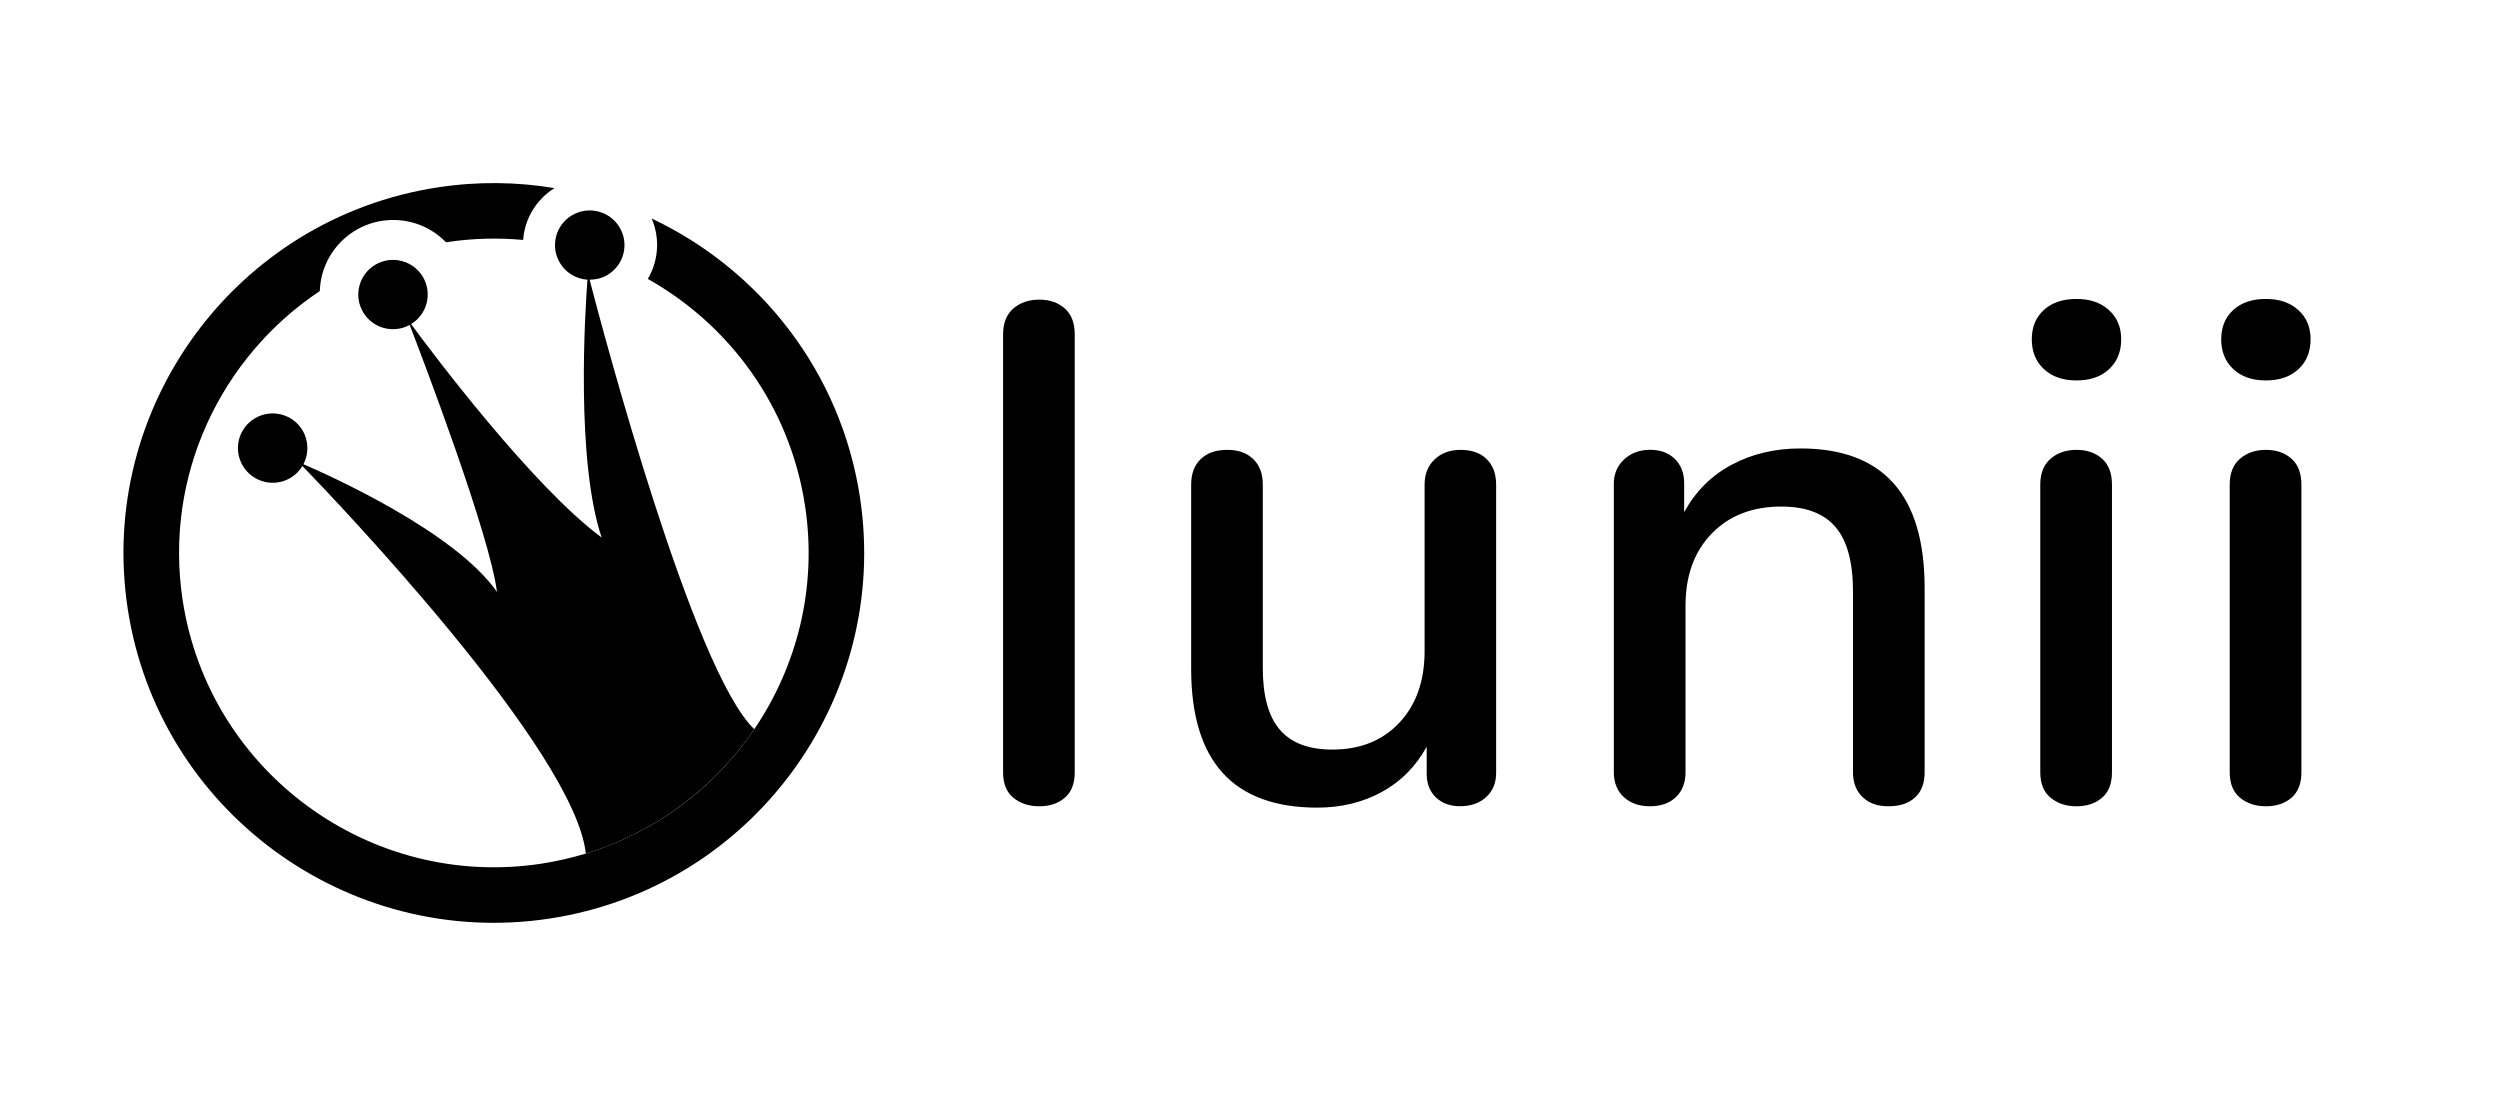 <svg width="287" height="127" viewBox="0 0 287 127" fill="none" xmlns="http://www.w3.org/2000/svg">
<path d="M116.333 91.581C115.543 90.929 115.154 89.955 115.154 88.651V38.385C115.154 37.082 115.549 36.096 116.333 35.415C117.118 34.739 118.111 34.398 119.308 34.398C120.506 34.398 121.481 34.739 122.241 35.415C123.002 36.09 123.379 37.082 123.379 38.385V88.651C123.379 89.955 123.002 90.929 122.241 91.581C121.481 92.232 120.506 92.561 119.308 92.561C118.111 92.561 117.124 92.232 116.333 91.581Z" fill="black"/>
<path d="M170.661 52.702C171.391 53.407 171.756 54.381 171.756 55.631V88.735C171.756 89.871 171.379 90.797 170.619 91.496C169.859 92.202 168.853 92.555 167.608 92.555C166.471 92.555 165.543 92.214 164.837 91.538C164.13 90.863 163.783 89.948 163.783 88.812V85.722C162.532 87.999 160.808 89.733 158.611 90.929C156.414 92.124 153.954 92.716 151.237 92.716C141.57 92.716 136.745 87.402 136.745 76.78V55.631C136.745 54.381 137.11 53.407 137.841 52.702C138.571 51.996 139.594 51.644 140.893 51.644C142.192 51.644 143.132 51.996 143.868 52.702C144.604 53.407 144.969 54.381 144.969 55.631V76.696C144.969 79.894 145.622 82.255 146.927 83.773C148.232 85.292 150.237 86.051 152.955 86.051C156.157 86.051 158.719 85.023 160.652 82.96C162.58 80.898 163.544 78.166 163.544 74.747V55.631C163.544 54.435 163.921 53.479 164.687 52.743C165.447 52.014 166.453 51.644 167.698 51.644C168.943 51.644 169.936 51.996 170.673 52.702" fill="black"/>
<path d="M220.947 67.508V88.657C220.947 89.907 220.583 90.869 219.853 91.545C219.117 92.22 218.098 92.561 216.794 92.561C215.489 92.561 214.561 92.208 213.819 91.503C213.088 90.797 212.724 89.853 212.724 88.651V67.915C212.724 64.555 212.059 62.087 210.724 60.514C209.395 58.943 207.317 58.153 204.492 58.153C201.182 58.153 198.518 59.181 196.515 61.244C194.502 63.306 193.497 66.068 193.497 69.541V88.651C193.497 89.847 193.132 90.797 192.395 91.503C191.665 92.208 190.671 92.561 189.42 92.561C188.169 92.561 187.171 92.208 186.409 91.503C185.65 90.797 185.267 89.853 185.267 88.651V55.547C185.267 54.406 185.662 53.473 186.452 52.738C187.241 52.008 188.229 51.638 189.427 51.638C190.623 51.638 191.57 51.99 192.282 52.696C192.988 53.401 193.342 54.322 193.342 55.464V58.799C194.647 56.414 196.46 54.597 198.795 53.353C201.129 52.104 203.763 51.482 206.695 51.482C216.196 51.482 220.947 56.82 220.947 67.502" fill="black"/>
<path d="M234.637 42.372C233.709 41.505 233.248 40.364 233.248 38.959C233.248 37.554 233.709 36.424 234.637 35.582C235.558 34.739 236.809 34.32 238.383 34.32C239.957 34.32 241.138 34.739 242.088 35.582C243.035 36.424 243.513 37.548 243.513 38.959C243.513 40.37 243.052 41.511 242.131 42.372C241.208 43.239 239.957 43.675 238.383 43.675C236.809 43.675 235.565 43.239 234.637 42.372ZM235.408 91.58C234.619 90.928 234.224 89.954 234.224 88.651V55.631C234.224 54.327 234.619 53.341 235.408 52.66C236.194 51.984 237.187 51.644 238.383 51.644C239.581 51.644 240.557 51.984 241.317 52.66C242.076 53.335 242.454 54.327 242.454 55.631V88.651C242.454 89.954 242.076 90.928 241.317 91.58C240.557 92.232 239.581 92.561 238.383 92.561C237.187 92.561 236.199 92.232 235.408 91.58Z" fill="black"/>
<path d="M256.377 42.372C255.456 41.505 254.995 40.364 254.995 38.959C254.995 37.554 255.456 36.424 256.377 35.582C257.3 34.739 258.551 34.32 260.125 34.32C261.699 34.32 262.878 34.739 263.83 35.582C264.782 36.424 265.255 37.548 265.255 38.959C265.255 40.37 264.794 41.511 263.872 42.372C262.943 43.239 261.699 43.675 260.125 43.675C258.551 43.675 257.3 43.239 256.377 42.372ZM257.155 91.58C256.367 90.928 255.971 89.954 255.971 88.651V55.631C255.971 54.327 256.367 53.341 257.155 52.66C257.941 51.984 258.934 51.644 260.13 51.644C261.328 51.644 262.304 51.984 263.064 52.66C263.823 53.335 264.201 54.327 264.201 55.631V88.651C264.201 89.954 263.823 90.928 263.064 91.58C262.304 92.232 261.328 92.561 260.13 92.561C258.934 92.561 257.946 92.232 257.155 91.58Z" fill="black"/>
<path d="M86.593 83.708C79.57 77.053 69.185 37.9 67.686 32.108C68.38 32.108 69.078 31.953 69.72 31.573C71.618 30.46 72.26 28.023 71.142 26.124C70.023 24.229 67.586 23.591 65.685 24.704C63.783 25.814 63.148 28.255 64.263 30.154C64.954 31.334 66.165 32.027 67.439 32.108C67.158 35.832 66.095 52.84 69.07 61.711C61.077 55.79 49.522 40.374 47.192 37.207C49.045 36.075 49.654 33.678 48.558 31.802C47.443 29.907 45.002 29.269 43.101 30.382C41.2 31.496 40.565 33.937 41.68 35.832C42.776 37.697 45.15 38.328 47.033 37.303C48.55 41.23 56.237 61.405 57.053 67.953C52.235 61.036 37.799 54.569 34.835 53.294C35.448 52.117 35.466 50.657 34.742 49.426C33.627 47.531 31.187 46.893 29.289 48.007C27.381 49.12 26.746 51.561 27.868 53.456C28.979 55.351 31.42 55.989 33.325 54.876C33.919 54.525 34.388 54.053 34.72 53.5C38.468 57.368 65.98 86.131 67.254 97.988C75.329 95.529 82.062 90.374 86.596 83.705" fill="black"/>
<path d="M98.728 57.106C96.52 42.609 87.18 30.932 74.812 25.084C75.222 26.043 75.447 27.097 75.436 28.204C75.417 29.601 75.029 30.902 74.369 32.02C83.743 37.285 90.683 46.646 92.419 58.061C93.84 67.39 91.522 76.445 86.597 83.705C82.066 90.378 75.332 95.529 67.254 97.989C65.597 98.49 63.883 98.884 62.122 99.154C42.422 102.14 23.962 88.568 20.968 68.898C18.793 54.596 25.383 40.95 36.714 33.413C36.858 28.838 40.642 25.198 45.242 25.254C47.587 25.283 49.688 26.257 51.198 27.813C51.22 27.813 51.246 27.802 51.264 27.802C54.24 27.352 57.186 27.278 60.058 27.547C60.236 25.033 61.631 22.857 63.654 21.593C59.346 20.877 54.853 20.811 50.301 21.504C27.13 25.018 11.14 46.709 14.658 69.856C18.173 93 39.893 108.969 63.071 105.455C86.249 101.941 102.243 80.25 98.725 57.106" fill="black"/>
</svg>
